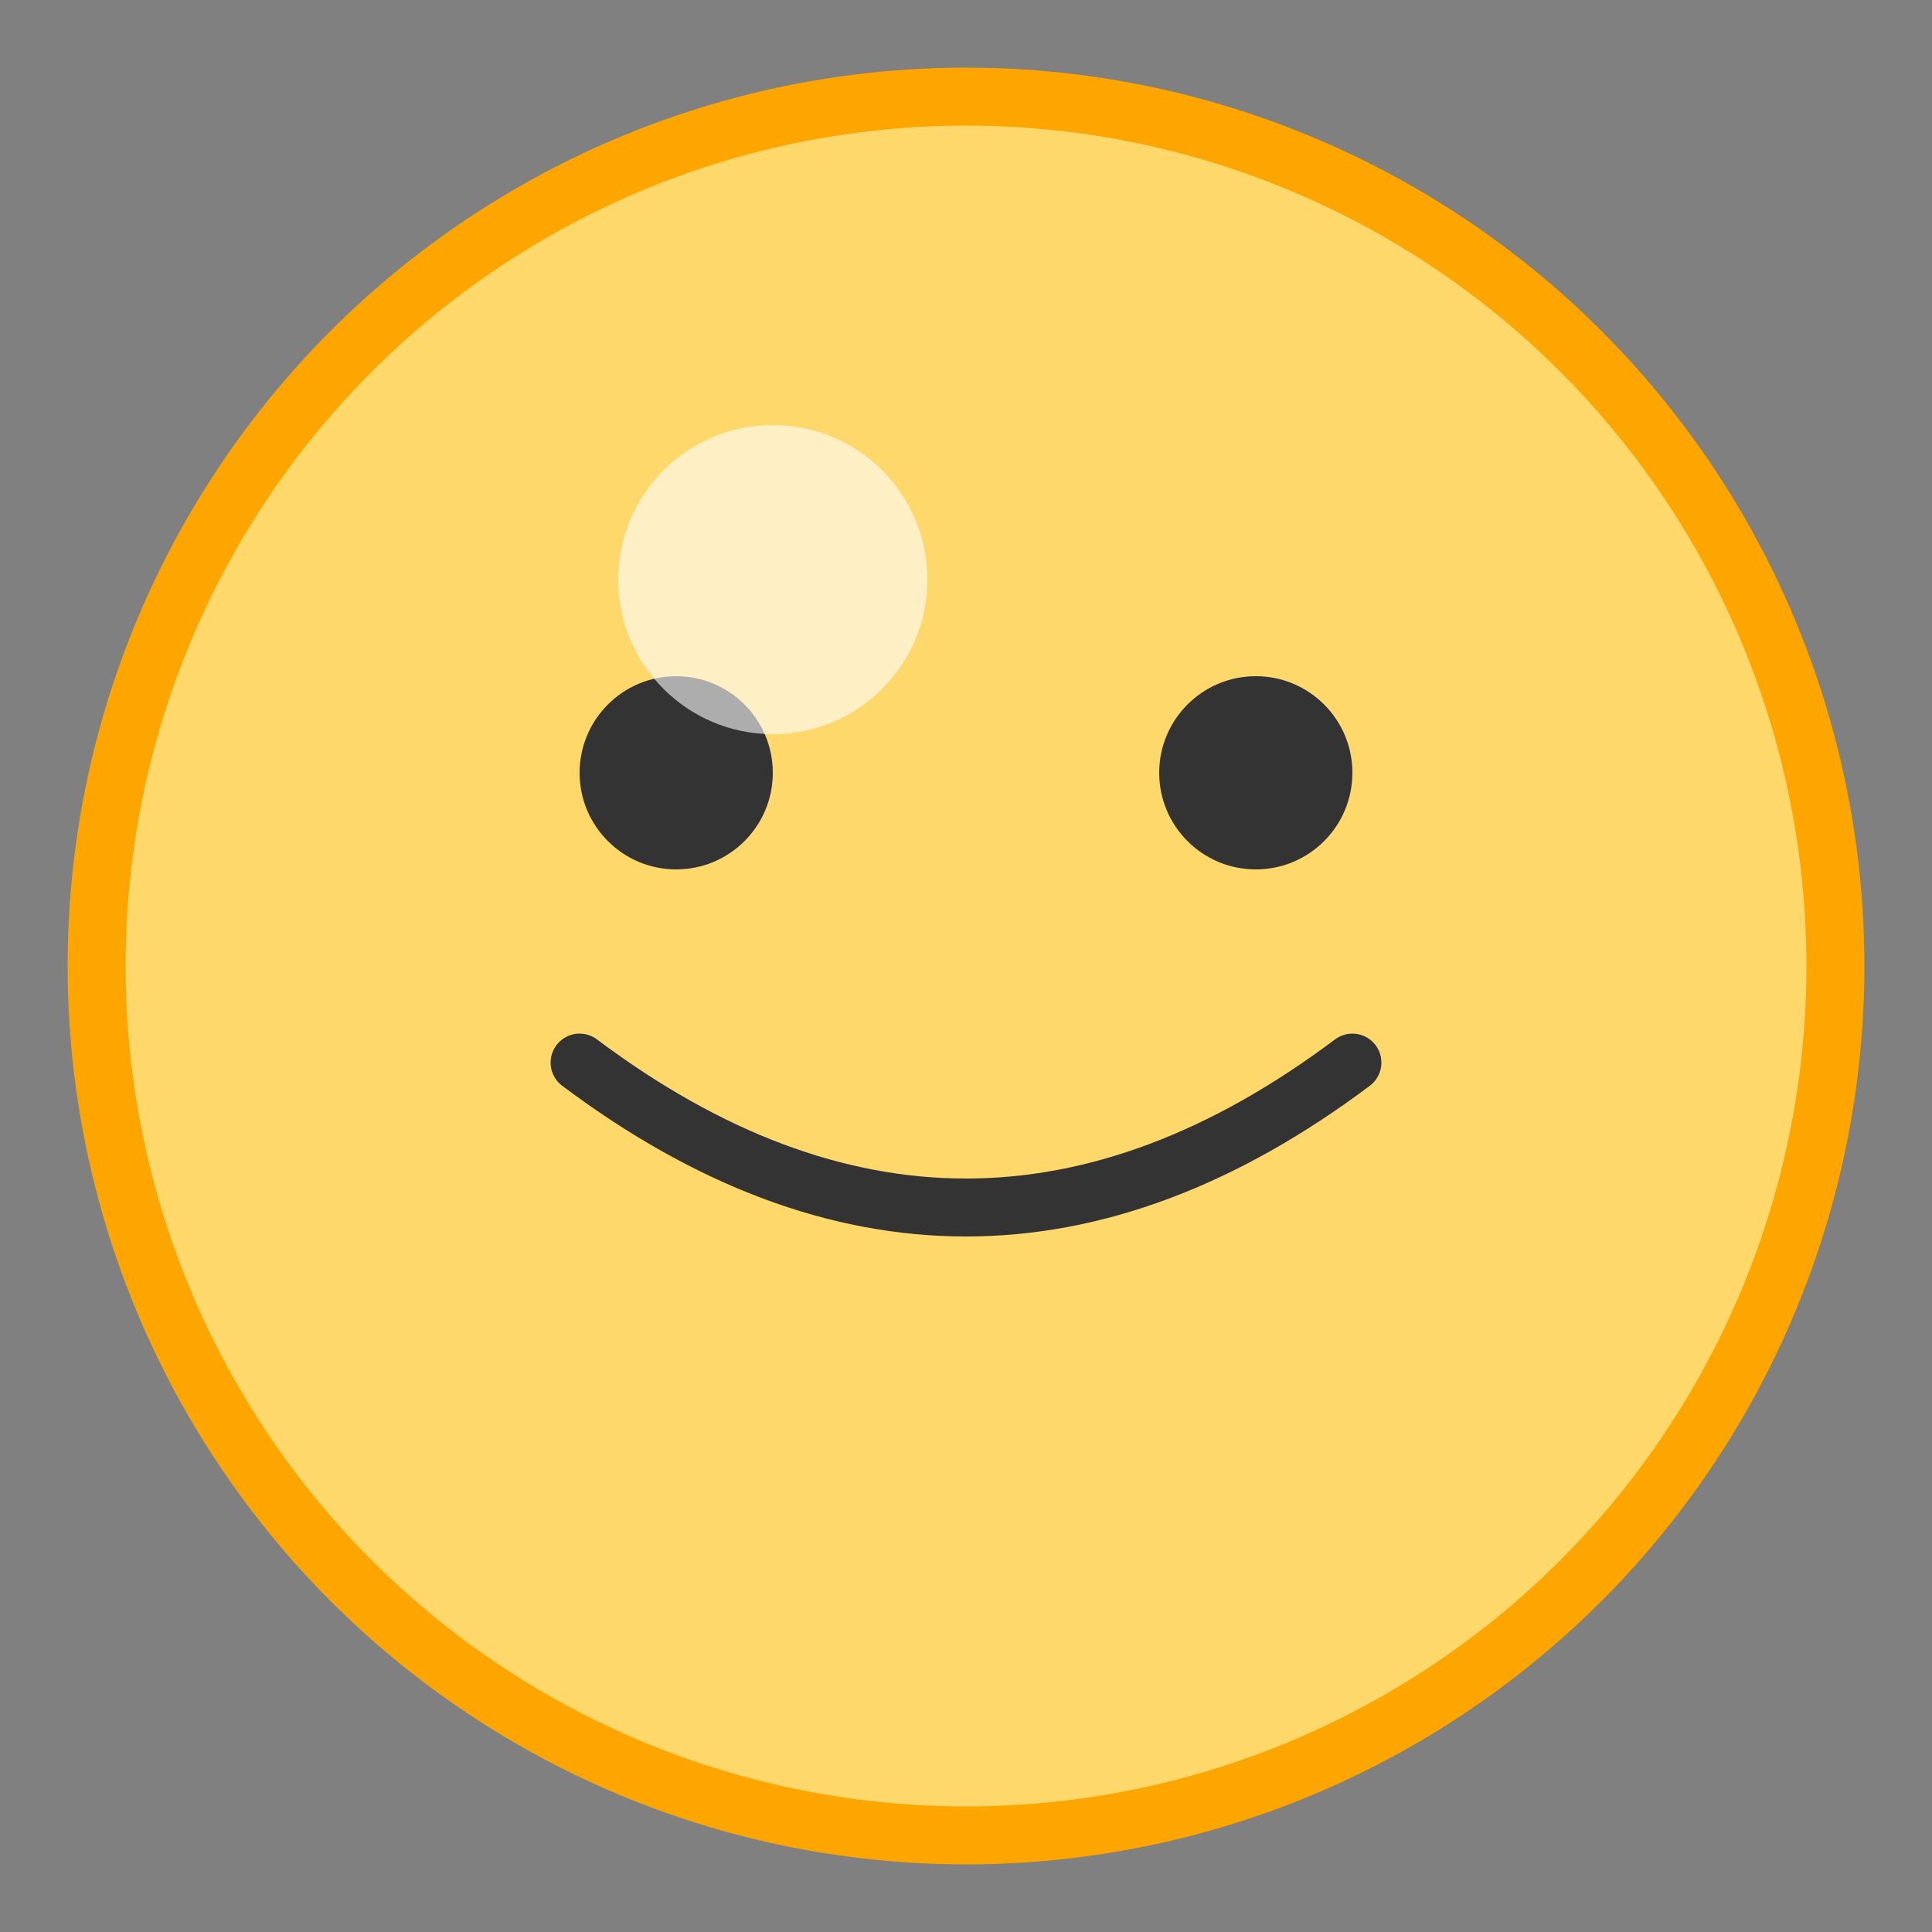 <svg width="100" height="100" viewBox="0 0 100 100" xmlns="http://www.w3.org/2000/svg">
  <rect x="0" y="0" width="100" height="100" fill="#808080" stroke="none"/>
  <!-- Background circle -->
  <circle cx="50" cy="50" r="45" fill="#FFD86B" stroke="#FFA500" stroke-width="3"/>
  
  <!-- Eyes -->
  <circle cx="35" cy="40" r="5" fill="#333"/>
  <circle cx="65" cy="40" r="5" fill="#333"/>
  
  <!-- Happy smile -->
  <path d="M 30 55 Q 50 70 70 55" stroke="#333" stroke-width="3" fill="none" stroke-linecap="round"/>
  
  <!-- Shine effect -->
  <circle cx="40" cy="30" r="8" fill="white" opacity="0.6"/>
</svg>
